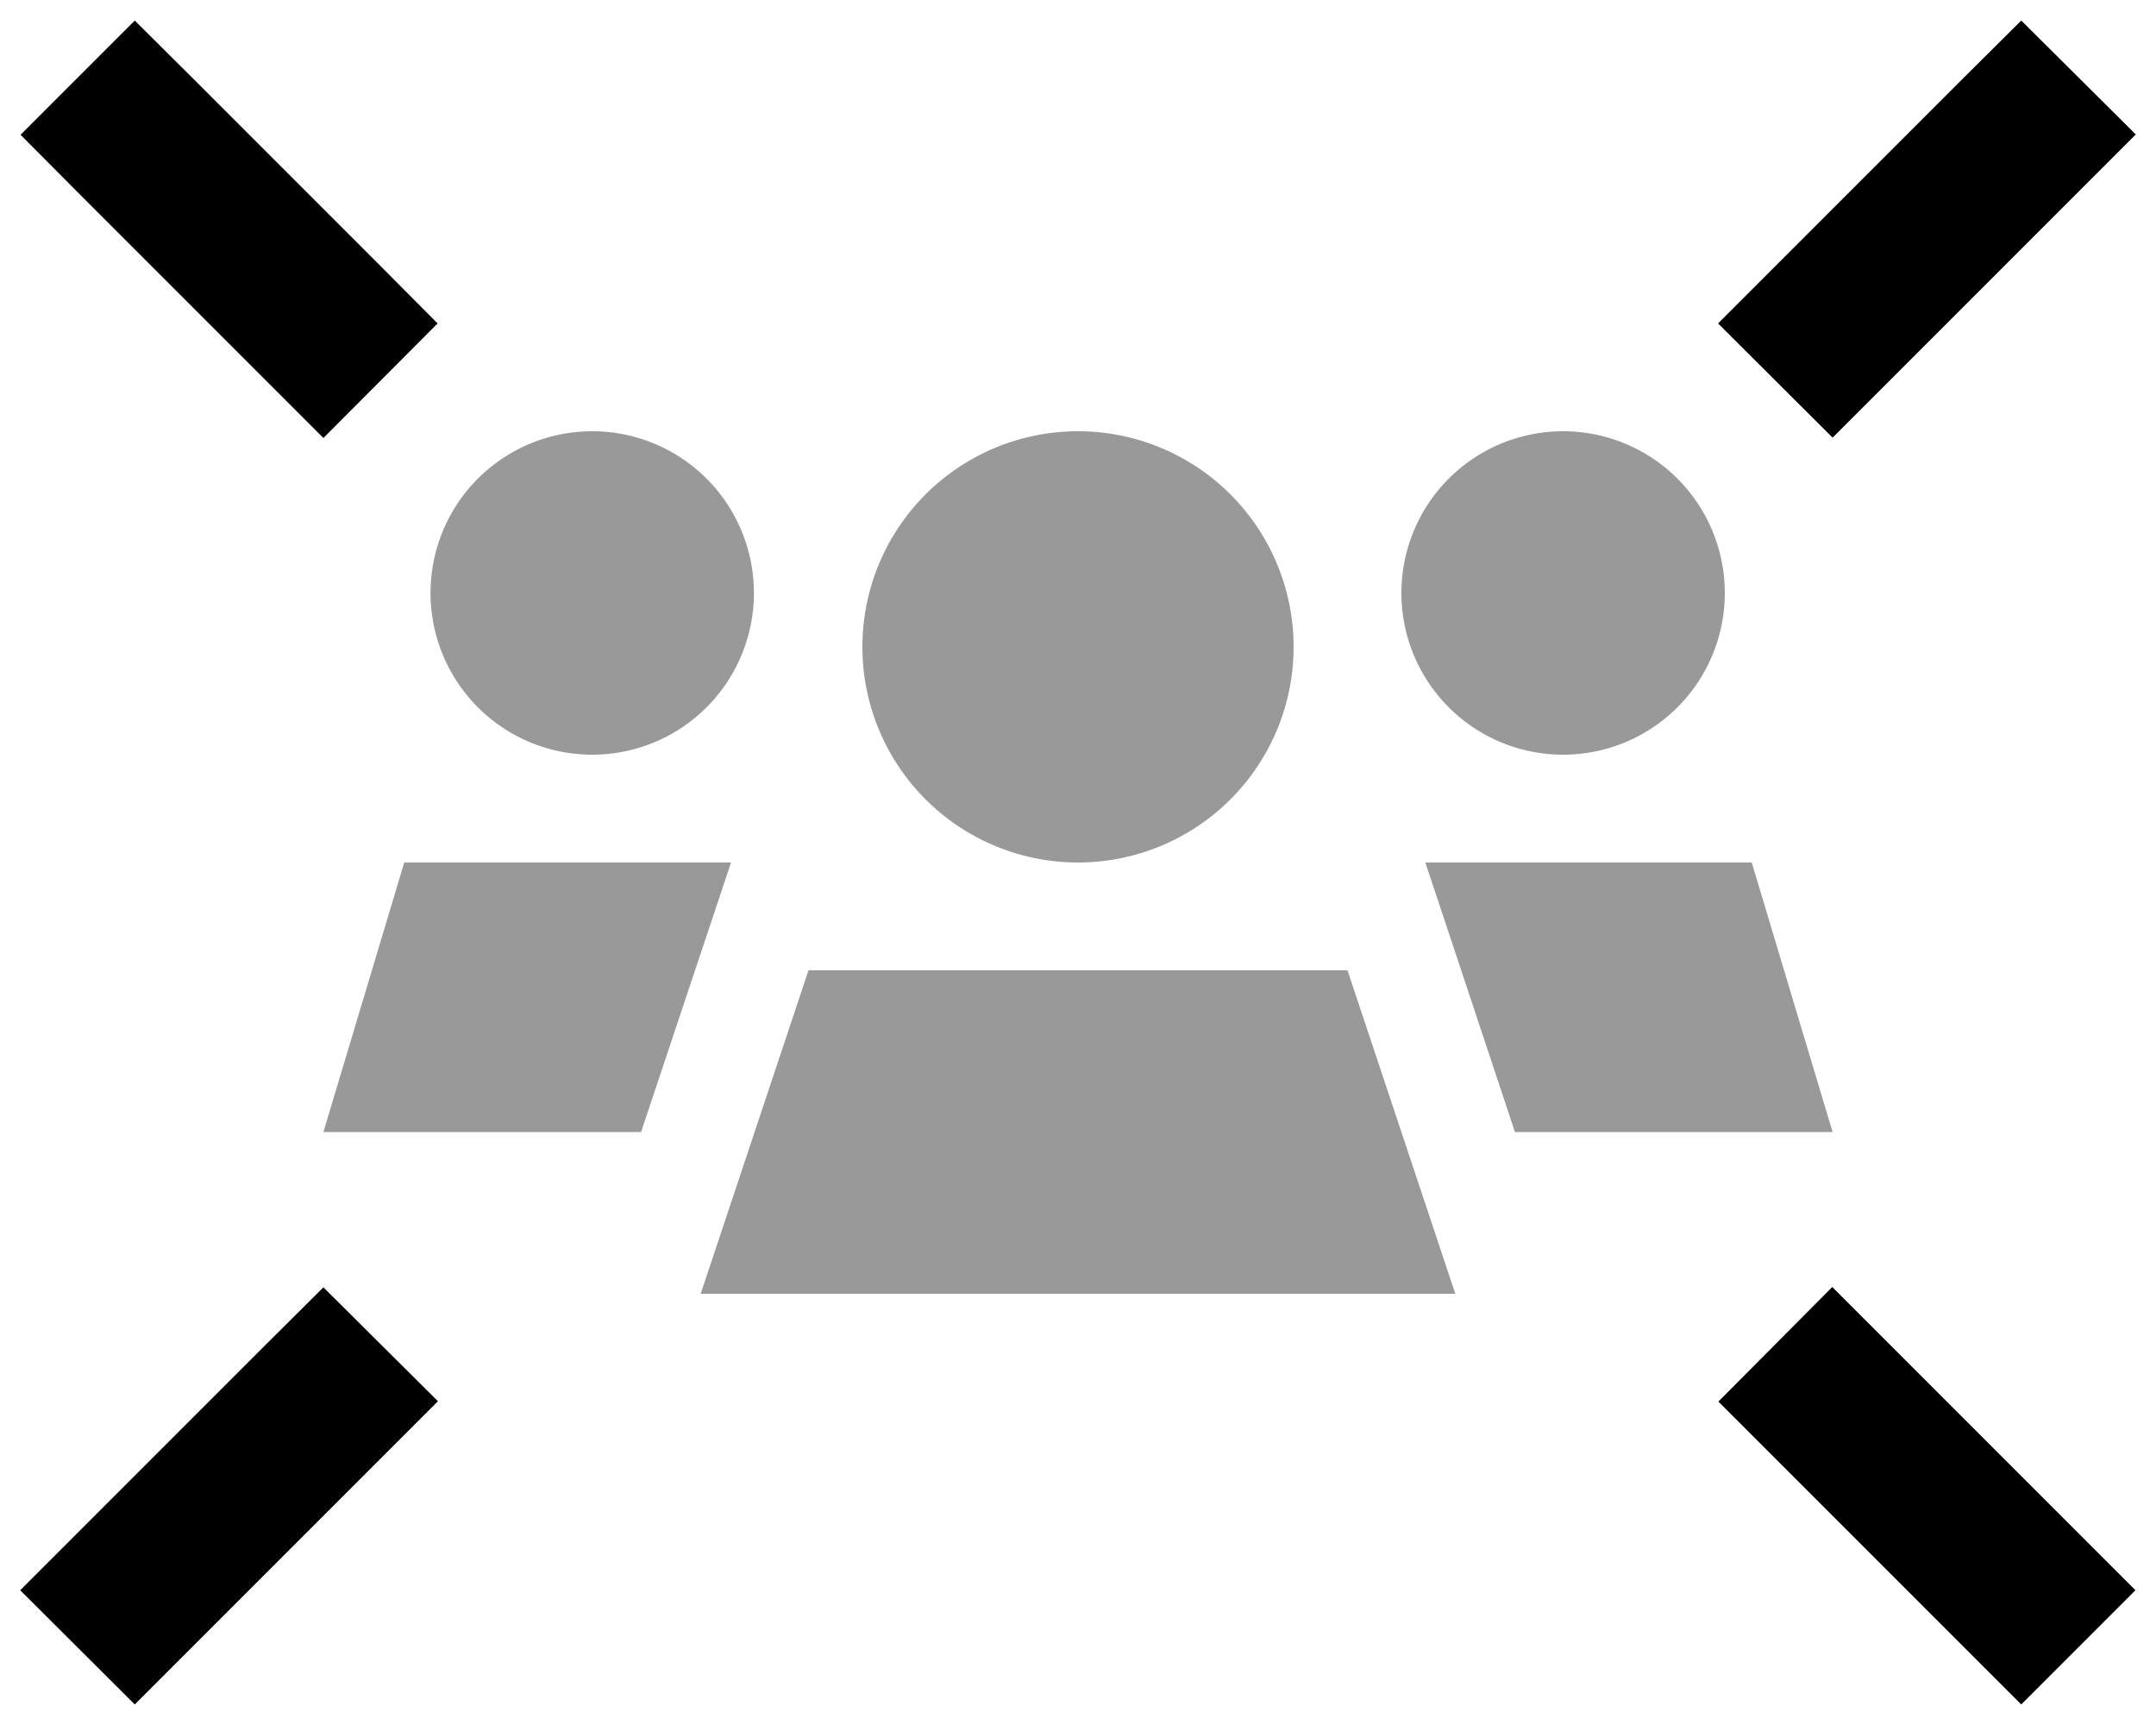 <svg xmlns="http://www.w3.org/2000/svg" viewBox="0 0 640 512"><!--! Font Awesome Pro 6.7.1 by @fontawesome - https://fontawesome.com License - https://fontawesome.com/license (Commercial License) Copyright 2024 Fonticons, Inc. --><defs><style>.fa-secondary{opacity:.4}</style></defs><path class="fa-secondary" d="M96 336l94.3 0 19.4-58.1 7.3-21.9L120 256 96 336zm31.8-160a48 48 0 1 0 96 0 48 48 0 1 0 -96 0zM208 384l224 0-16-48-16-48-17.6 0-124.8 0L240 288l-16 48-16 48zm48-192a64 64 0 1 0 128 0 64 64 0 1 0 -128 0zm160-16a48 48 0 1 0 96 0 48 48 0 1 0 -96 0zm7.1 80l7.3 21.9L449.7 336l94.3 0-24-80-96.9 0z"/><path class="fa-primary" d="M57 23L40 6.1 6.1 40 23 57l56 56 17 17L129.9 96 113 79 57 23zM583 23L527 79l-17 17L544 129.9l17-17 56-56 17-17L600 6.1 583 23zM40 505.9l17-17 56-56 17-17L96 382.1 79 399 23 455l-17 17L40 505.9zm543-17l17 17L633.9 472l-17-17-56-56-17-17L510.1 416l17 17 56 56z"/></svg>